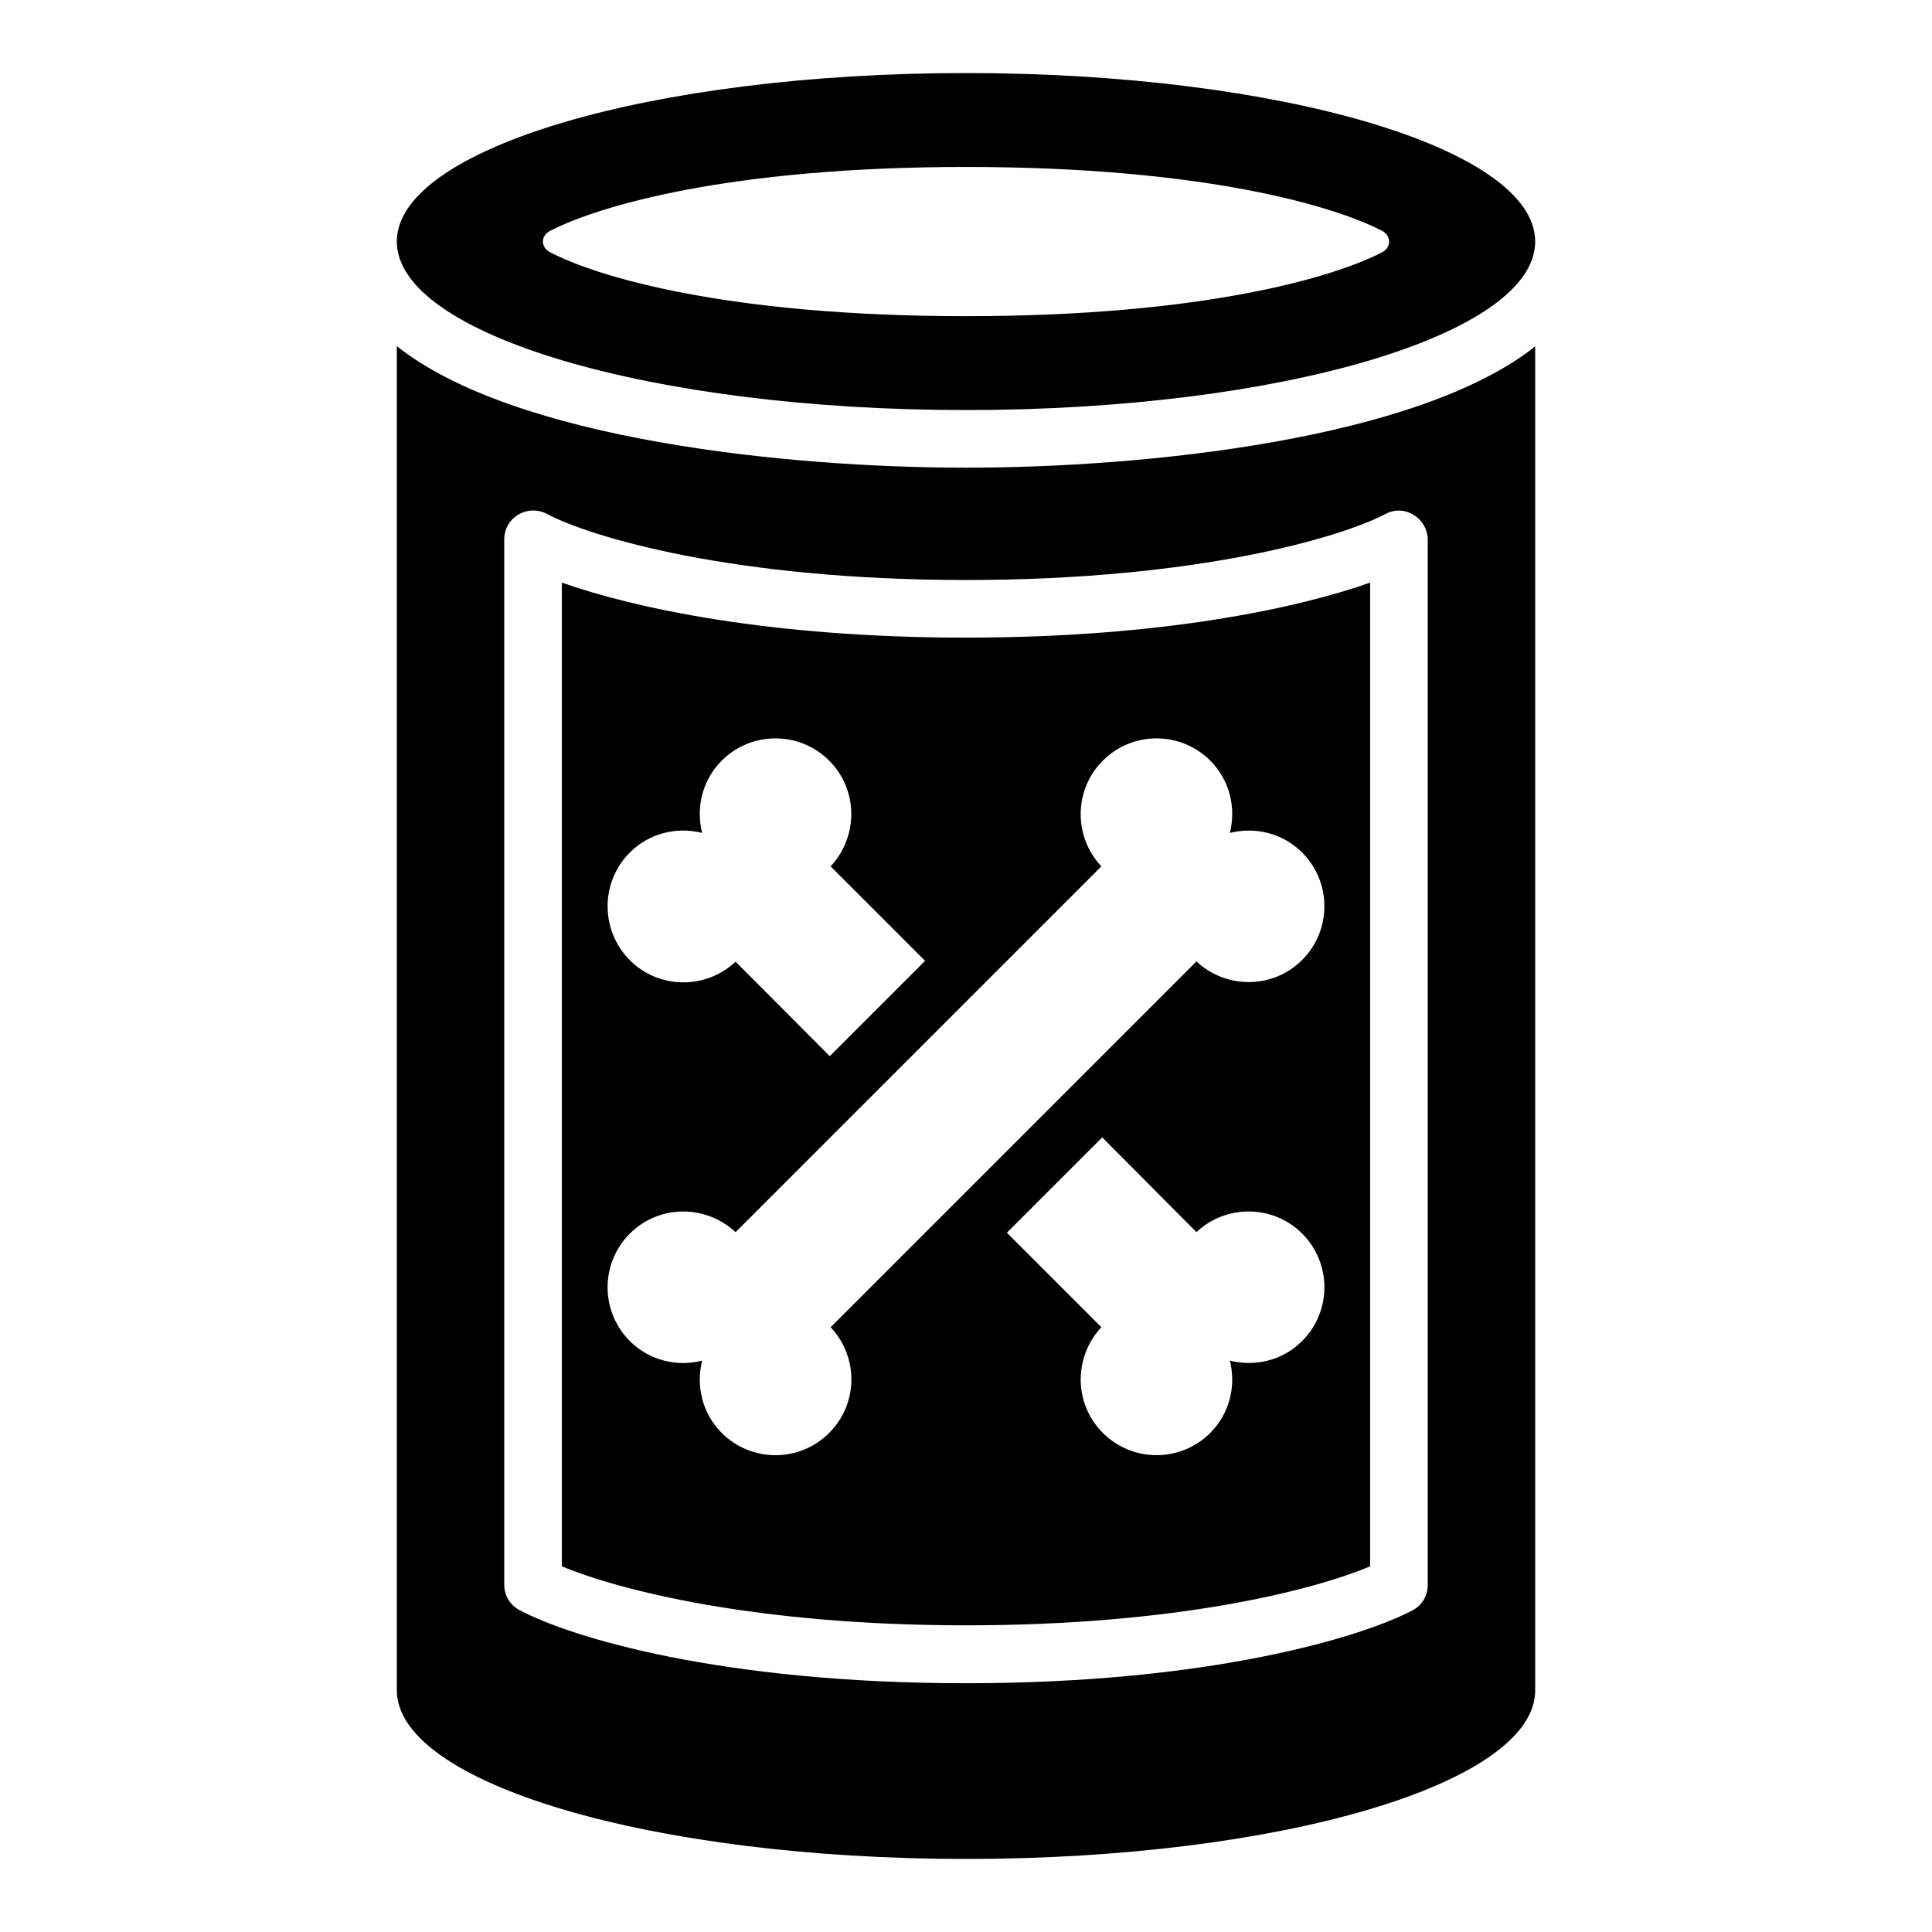 <?xml version="1.0" encoding="UTF-8"?>
<!-- Uploaded to: SVG Repo, www.svgrepo.com, Generator: SVG Repo Mixer Tools -->
<svg fill="#000000" width="800px" height="800px" version="1.1" viewBox="144 144 512 512" xmlns="http://www.w3.org/2000/svg">
 <g>
  <path d="m400 252.67c83.359 0 150.84-20 150.84-44.656s-67.48-44.656-150.84-44.656c-83.359 0-150.84 20-150.84 44.656s67.48 44.656 150.84 44.656zm-110.23-47.48c12.367-6.41 46.871-16.945 110.23-16.945s97.859 10.457 110.3 16.945c2.441 1.297 2.441 4.352 0 5.648-12.445 6.488-46.949 16.949-110.3 16.949-63.359 0-97.859-10.457-110.23-16.945-2.519-1.301-2.519-4.356-0.004-5.652z"/>
  <path d="m249.16 235.73v356.18c0 24.73 67.48 44.73 150.84 44.73s150.84-20 150.84-44.656v-356.18c-31.223 24.734-103.51 32.137-150.84 32.137-47.328 0-119.62-7.402-150.84-32.211zm261.98 44.504c2.367-1.297 5.191-1.223 7.481 0.23 2.289 1.375 3.742 3.894 3.742 6.566v277.02c0 2.824-1.527 5.418-4.047 6.719-13.512 7.094-53.586 19.305-118.32 19.305s-104.81-12.137-118.32-19.391c-2.519-1.297-4.047-3.894-4.047-6.719v-277.02c0-2.672 1.375-5.191 3.742-6.566 2.289-1.375 5.113-1.449 7.481-0.23 11.449 6.106 49.312 17.559 111.14 17.559 61.828 0.004 99.691-11.449 111.14-17.477z"/>
  <path d="m507.1 559.08v-260.68c-19.238 6.793-55.266 14.578-107.1 14.578s-87.859-7.785-107.1-14.578v260.68c14.887 6.258 51.219 15.648 107.1 15.648 55.875 0 92.133-9.316 107.1-15.648zm-18.016-59.695c-5.191 5.191-12.52 6.871-19.16 5.191 1.68 6.641 0 13.969-5.191 19.16-7.863 7.863-20.609 7.863-28.473 0-7.711-7.711-7.785-20.074-0.383-28.016l-25.039-25.039 25.266-25.266 24.965 25.113c7.863-7.406 20.305-7.328 28.016 0.383 7.863 7.863 7.863 20.609 0 28.473zm-178.17-129.46c5.191-5.191 12.52-6.871 19.16-5.191-1.68-6.641 0-13.969 5.191-19.16 7.863-7.863 20.609-7.863 28.473 0 7.711 7.711 7.785 20.074 0.383 28.016l25.039 25.039-25.266 25.266-24.965-25.039c-7.863 7.406-20.305 7.328-28.016-0.383-7.859-7.938-7.859-20.684 0-28.547zm52.824 153.82c-7.863 7.863-20.609 7.863-28.473 0-5.191-5.191-6.871-12.52-5.191-19.16-6.641 1.68-13.969 0-19.16-5.191-7.863-7.863-7.863-20.609 0-28.473 7.711-7.711 20.074-7.785 28.016-0.383l96.945-96.945c-7.406-7.863-7.328-20.305 0.383-28.016 7.863-7.863 20.609-7.863 28.473 0 5.191 5.191 6.871 12.52 5.191 19.16 6.641-1.68 13.969 0 19.16 5.191 7.863 7.863 7.863 20.609 0 28.473-7.711 7.711-20.074 7.785-28.016 0.383l-96.945 96.945c7.481 7.938 7.328 20.305-0.383 28.016z"/>
 </g>
</svg>